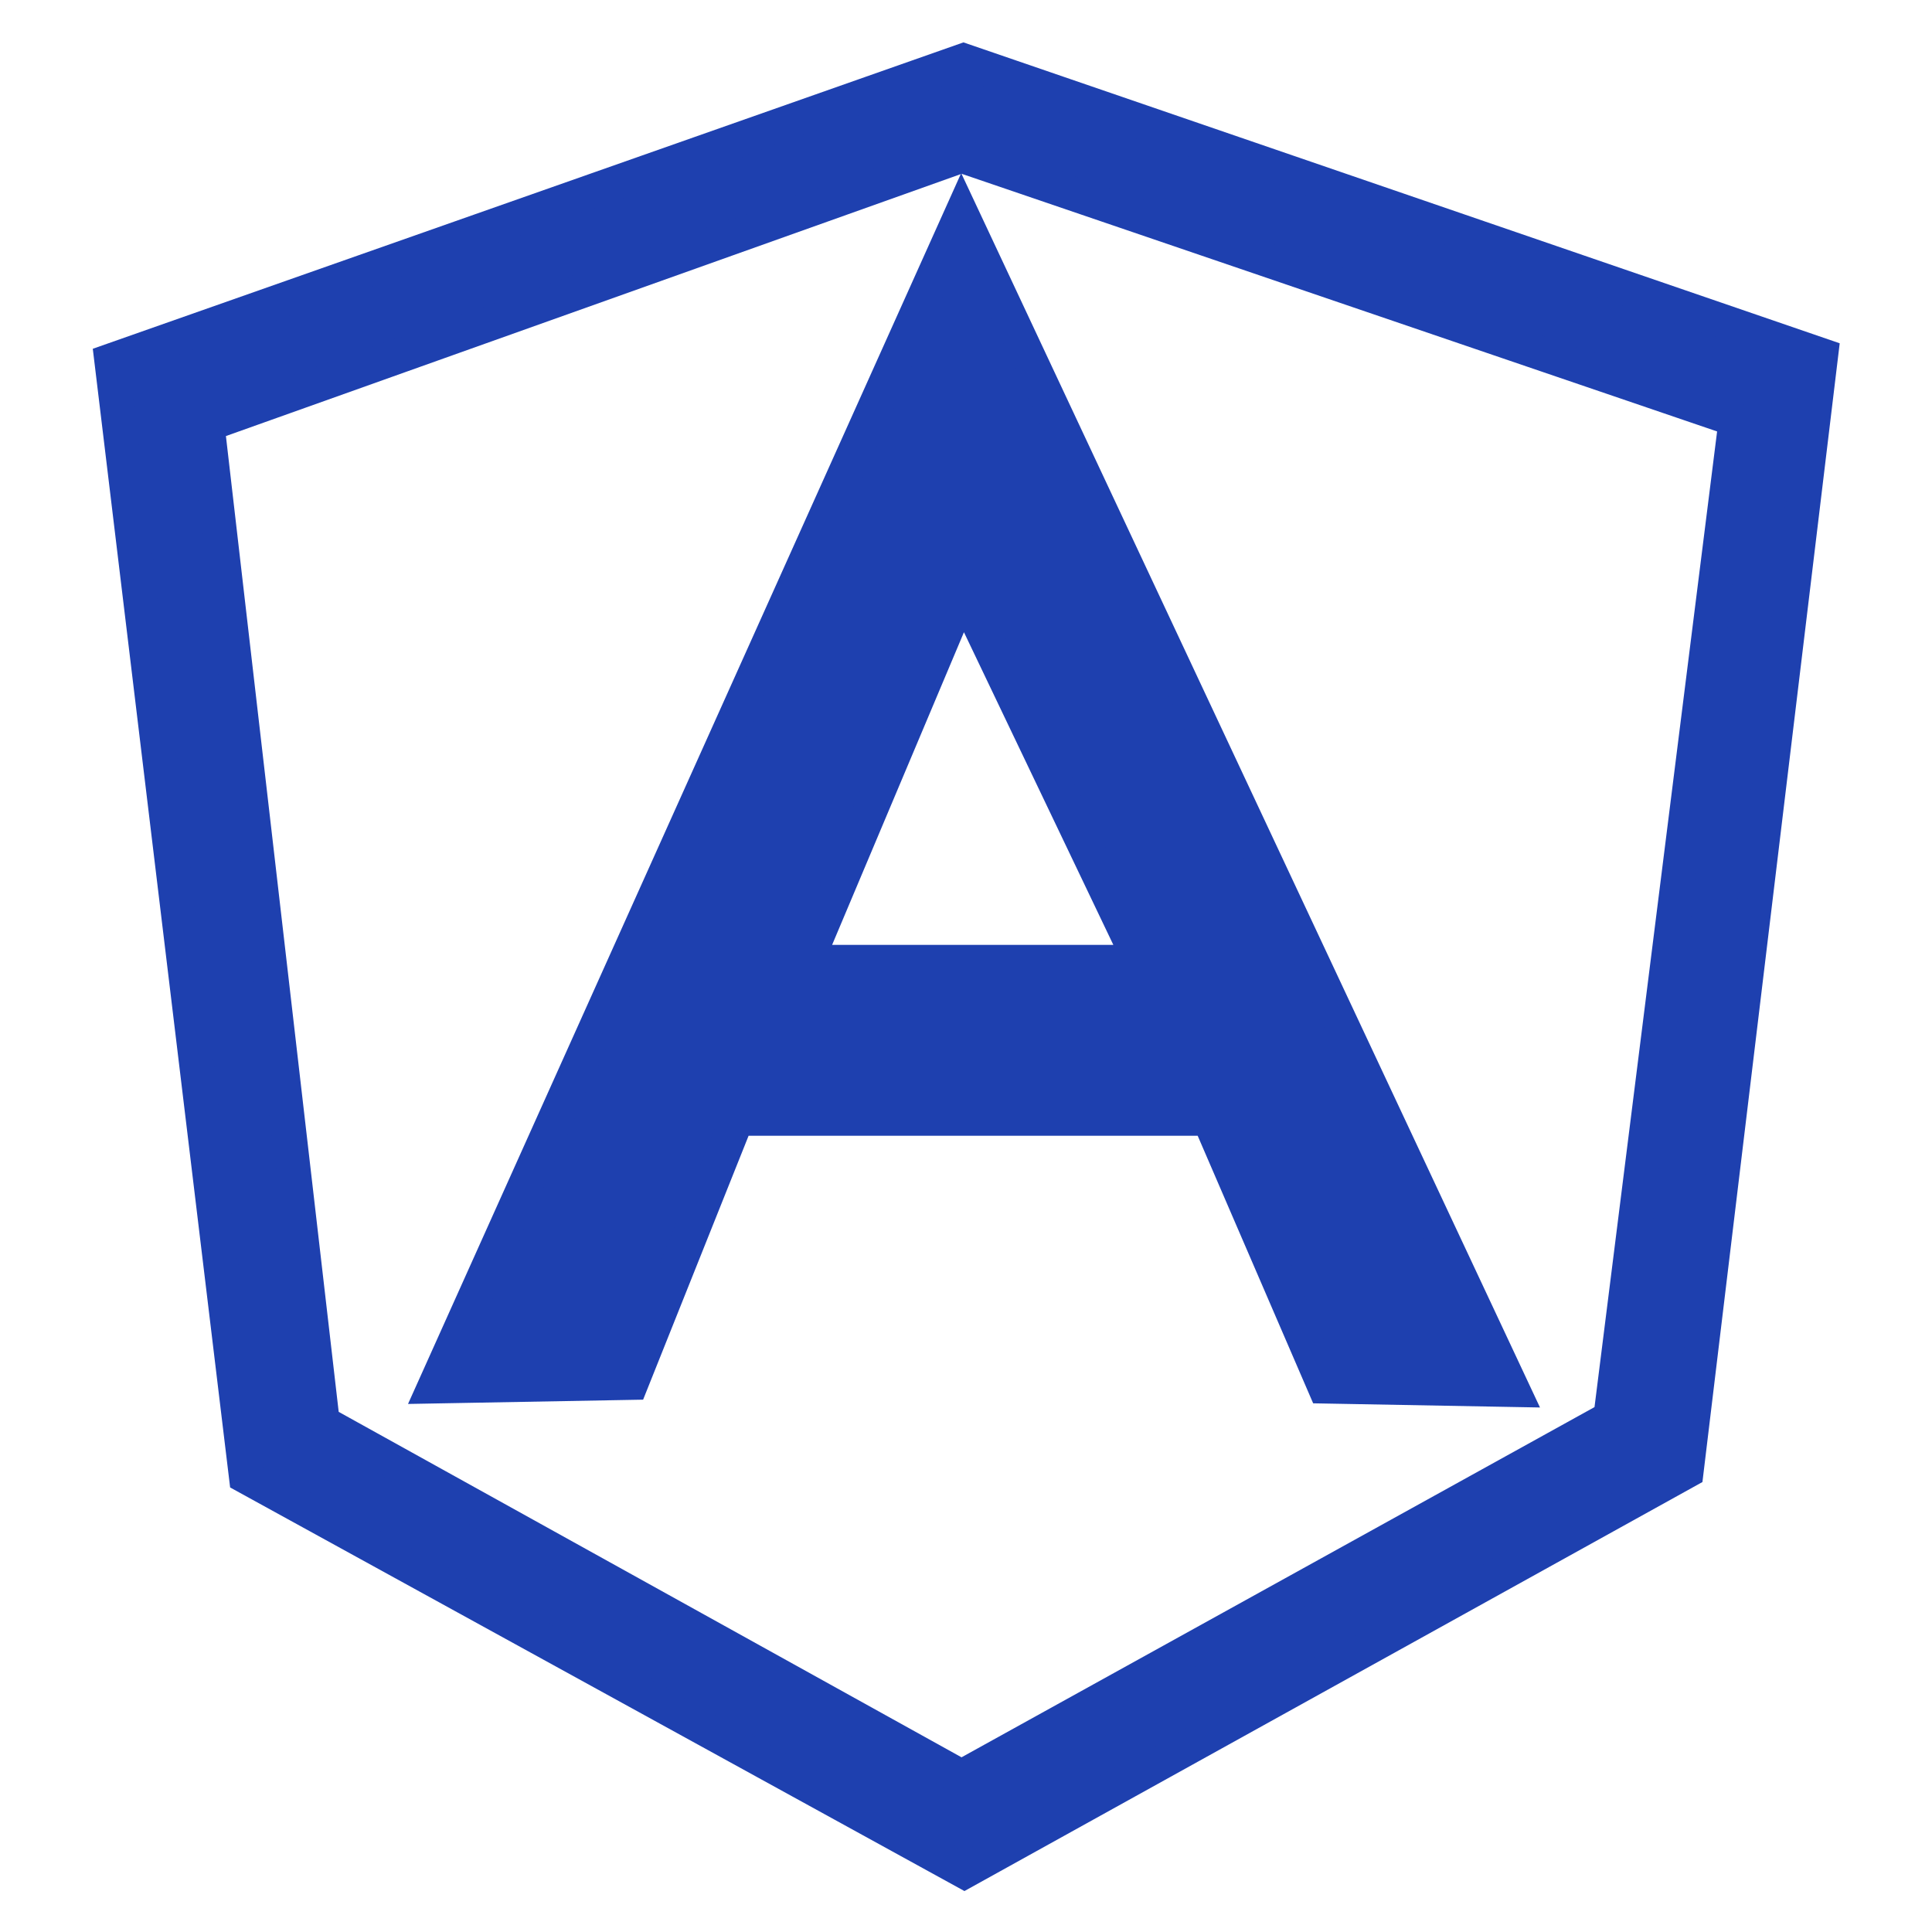 <?xml version="1.0" encoding="UTF-8"?> <svg xmlns="http://www.w3.org/2000/svg" width="28" height="28" viewBox="0 0 28 28" fill="none"><g clip-path="url(#clip0_728_1202)"><path d="M13.956 8.553L16.532 13.944H11.683L13.956 8.553ZM13.935 3.108L6.303 20.09L9.15 20.038L10.68 16.21H17.522L19.197 20.091L21.922 20.141L13.935 3.108ZM13.935 2.254L25.159 6.082L23.341 20.55L13.935 25.754L4.675 20.618L3.003 6.151L13.935 2.254ZM13.964 0.879L1.617 5.224L3.568 21.4L13.977 27.121L24.44 21.322L26.39 5.146L13.964 0.879Z" fill="#1E40AF" stroke="#1E40AF" stroke-width="0.5"></path></g><defs><clipPath id="clip0_728_1202"><rect width="28" height="28" fill="white"></rect></clipPath></defs></svg> 